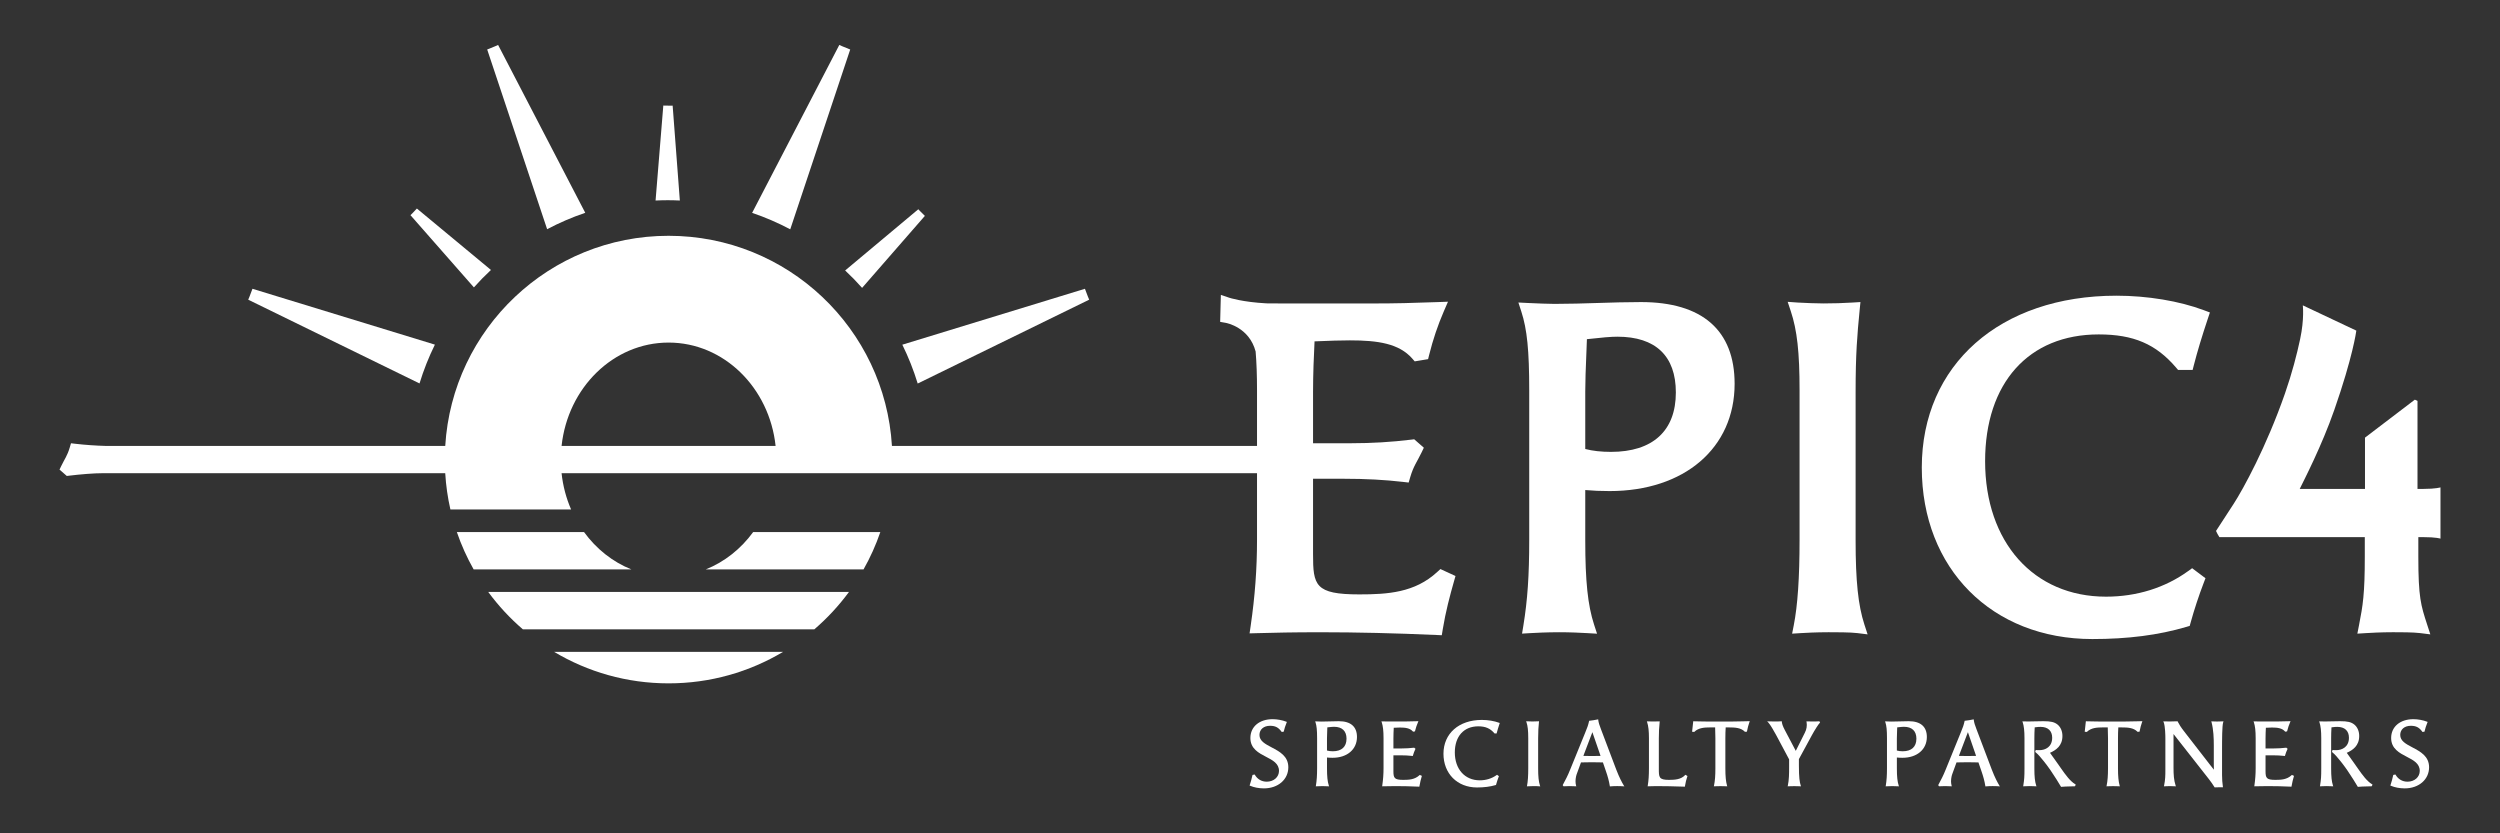 <?xml version="1.0" encoding="iso-8859-1"?>
<!-- Generator: Adobe Illustrator 27.0.1, SVG Export Plug-In . SVG Version: 6.00 Build 0)  -->
<svg version="1.1" id="rgb" xmlns="http://www.w3.org/2000/svg" xmlns:xlink="http://www.w3.org/1999/xlink" x="0px" y="0px"
	 viewBox="0 0 378 126" style="enable-background:new 0 0 378 126;" xml:space="preserve">
<rect x="0" y="0" width="378" height="126" fill="#333333" stroke="none"/>
<g>
	<g>
		<path style="fill:#FFFFFF;" d="M192.285,113.012c-0.995-0.524-1.855-0.977-1.855-1.892c0-0.826,0.644-1.381,1.602-1.381
			c0.788,0,1.257,0.24,1.731,0.886l0.035,0.048l0.305-0.047l0.014-0.066c0.085-0.39,0.224-0.819,0.423-1.311l0.037-0.092
			l-0.092-0.036c-0.602-0.238-1.375-0.38-2.067-0.38c-2.009,0-3.359,1.144-3.359,2.847c0,1.613,1.256,2.264,2.364,2.838
			c1.009,0.523,1.961,1.016,1.961,2.137c0,0.929-0.796,1.629-1.85,1.629c-0.765,0-1.402-0.365-1.795-1.029l-0.036-0.06l-0.324,0.069
			l-0.014,0.061c-0.11,0.483-0.235,0.993-0.397,1.454l-0.031,0.086l0.084,0.036c0.581,0.251,1.34,0.395,2.084,0.395
			c2.138,0,3.69-1.343,3.69-3.193C194.796,114.334,193.462,113.632,192.285,113.012z"/>
		<path style="fill:#FFFFFF;" d="M202.435,109.046c-0.435,0-0.878,0.014-1.305,0.028c-0.431,0.014-0.877,0.028-1.32,0.028
			c-0.169,0-0.544-0.014-0.81-0.027l-0.142-0.007l0.044,0.135c0.178,0.546,0.244,1.201,0.244,2.415v4.546
			c0,1.08-0.052,1.836-0.178,2.61l-0.02,0.121l0.122-0.007c0.141-0.008,0.507-0.027,0.879-0.027c0.329,0,0.652,0.015,0.865,0.027
			l0.143,0.008l-0.044-0.136c-0.193-0.592-0.271-1.34-0.271-2.581v-1.644c0.249,0.028,0.532,0.042,0.842,0.042
			c2.207,0,3.69-1.267,3.69-3.152C205.172,109.868,204.225,109.046,202.435,109.046z M201.523,113.592
			c-0.339,0-0.629-0.037-0.883-0.112v-1.821c0-0.328,0.016-0.71,0.031-1.079c0.009-0.207,0.017-0.411,0.022-0.602
			c0.508-0.06,0.826-0.086,1.023-0.086c1.211,0,1.878,0.638,1.878,1.795C203.594,112.915,202.858,113.592,201.523,113.592z"/>
		<path style="fill:#FFFFFF;" d="M214.623,117.211c-0.705,0.652-1.554,0.706-2.434,0.706c-1.357,0-1.505-0.268-1.505-1.326v-2.389
			h1.049c0.652,0,1.241,0.032,1.799,0.096l0.082,0.01l0.023-0.079c0.101-0.348,0.214-0.646,0.354-0.938l0.032-0.067l-0.199-0.174
			l-0.043,0.005c-0.612,0.074-1.21,0.11-1.826,0.11h-1.27v-1.505c0-0.557,0.026-1.174,0.05-1.621
			c0.354-0.022,0.698-0.036,0.915-0.036c0.874,0,1.544,0.1,1.971,0.589l0.036,0.041l0.283-0.047l0.016-0.062
			c0.119-0.475,0.266-0.913,0.451-1.339l0.062-0.142l-0.155,0.005c-0.783,0.028-1.272,0.042-1.931,0.042h-2.529
			c-0.169,0-0.564,0-0.838-0.014l-0.142-0.007l0.044,0.135c0.19,0.585,0.272,1.307,0.272,2.415v4.546
			c0,0.868-0.063,1.722-0.192,2.611l-0.017,0.115l0.116-0.003c0.523-0.014,1.064-0.028,1.918-0.028c1.089,0,2.269,0.028,3.505,0.083
			l0.087,0.004l0.014-0.086c0.089-0.546,0.223-1.048,0.343-1.467l0.023-0.081l-0.315-0.145L214.623,117.211z"/>
		<path style="fill:#FFFFFF;" d="M224.056,108.852c-3.472,0-5.804,2.055-5.804,5.114c0,3.002,2.086,5.099,5.072,5.099
			c1.069,0,1.991-0.119,2.819-0.363l0.052-0.016l0.014-0.052c0.106-0.383,0.254-0.834,0.398-1.207l0.027-0.069l-0.283-0.212
			l-0.058,0.042c-0.72,0.521-1.603,0.797-2.554,0.797c-2.256,0-3.771-1.693-3.771-4.213c0-2.437,1.36-3.951,3.55-3.951
			c1.076,0,1.802,0.312,2.426,1.044l0.029,0.034h0.314l0.019-0.073c0.106-0.41,0.241-0.86,0.427-1.417l0.03-0.089l-0.088-0.033
			C225.937,109.011,224.983,108.852,224.056,108.852z"/>
		<path style="fill:#FFFFFF;" d="M232.567,116.177v-4.519c0-1.145,0.049-1.73,0.124-2.491l0.011-0.114l-0.115,0.007
			c-0.29,0.018-0.59,0.028-0.892,0.028c-0.171,0-0.61-0.014-0.795-0.028l-0.146-0.01l0.046,0.139
			c0.195,0.585,0.271,1.266,0.271,2.429v4.546c0,1.144-0.058,1.997-0.178,2.607l-0.024,0.125l0.126-0.008
			c0.132-0.008,0.479-0.027,0.851-0.027c0.234,0,0.671,0,0.886,0.027l0.153,0.019l-0.048-0.147
			C232.645,118.166,232.567,117.418,232.567,116.177z"/>
		<path style="fill:#FFFFFF;" d="M244.373,116.349l-2.307-6.094c-0.234-0.606-0.355-0.968-0.409-1.386l-0.013-0.106l-0.104,0.022
			c-0.314,0.068-0.89,0.164-1.19,0.191l-0.071,0.006l-0.016,0.07c-0.135,0.607-0.244,0.91-0.576,1.712l-2.294,5.638
			c-0.336,0.848-0.691,1.523-1.087,2.256l-0.028,0.052l0.119,0.178l0.055-0.003c0.316-0.015,0.601-0.027,0.88-0.027
			c0.288,0,0.582,0.014,0.866,0.027l0.134,0.006l-0.034-0.129c-0.051-0.19-0.08-0.417-0.08-0.624c0-0.503,0.126-0.952,0.201-1.141
			l0.626-1.72c0.514-0.012,1.09-0.026,1.658-0.026c0.557,0,1.092,0.012,1.657,0.026l0.448,1.304c0.291,0.828,0.472,1.517,0.59,2.235
			l0.015,0.089l0.089-0.007c0.356-0.027,0.602-0.041,0.96-0.041c0.268,0,0.672,0,0.944,0.027l0.193,0.019l-0.099-0.167
			C245.247,118.314,244.856,117.605,244.373,116.349z M240.702,114.311c-0.429,0-0.871,0-1.298-0.02l1.363-3.588l1.237,3.588
			C241.57,114.311,241.147,114.311,240.702,114.311z"/>
		<path style="fill:#FFFFFF;" d="M254.778,117.202c-0.606,0.66-1.571,0.715-2.429,0.715c-1.533,0-1.533-0.394-1.533-1.698v-4.546
			c0-0.923,0.038-1.691,0.124-2.49l0.012-0.113l-0.113,0.004c-0.343,0.014-0.614,0.014-0.853,0.014c-0.169,0-0.564,0-0.838-0.014
			l-0.142-0.007l0.044,0.135c0.19,0.585,0.271,1.307,0.271,2.415v4.546c0,1.08-0.052,1.836-0.178,2.61l-0.019,0.118l0.12-0.005
			c0.34-0.014,0.746-0.028,1.17-0.028c0.94,0,2.881,0.026,4.252,0.083l0.086,0.003l0.014-0.085c0.094-0.564,0.21-1.038,0.355-1.448
			l0.026-0.074l-0.315-0.195L254.778,117.202z"/>
		<path style="fill:#FFFFFF;" d="M261.495,109.101h-2.957c-0.385,0-0.813-0.009-1.297-0.02c-0.348-0.007-0.724-0.016-1.134-0.022
			l-0.089-0.001l-0.173,1.584l0.324,0.025l0.032-0.03c0.627-0.6,1.528-0.65,2.323-0.65h0.805c0.025,0.567,0.037,1.101,0.037,1.629
			v4.546c0,1.135-0.059,1.89-0.205,2.606l-0.026,0.126l0.128-0.009c0.368-0.024,1.346-0.027,1.756,0l0.138,0.009l-0.037-0.133
			c-0.172-0.616-0.245-1.389-0.245-2.585v-4.519c0-0.636,0.016-1.17,0.049-1.671h0.461c0.976,0,1.831,0.048,2.418,0.635l0.032,0.032
			l0.299-0.023l0.014-0.074c0.093-0.491,0.214-0.943,0.369-1.381l0.048-0.134l-0.879,0.022
			C262.556,109.092,262.176,109.101,261.495,109.101z"/>
		<path style="fill:#FFFFFF;" d="M275.025,109.06c-0.285,0.027-0.627,0.027-0.958,0.027c-0.27,0-0.55,0-0.81-0.014l-0.121-0.007
			l0.019,0.12c0.09,0.569,0.005,1.081-0.267,1.613l-1.366,2.731l-1.652-3.134c-0.356-0.672-0.417-0.954-0.46-1.253l-0.013-0.095
			l-0.095,0.011c-0.229,0.027-0.596,0.027-0.983,0.027c-0.311,0-0.633,0-0.879-0.014l-0.247-0.014l0.171,0.179
			c0.285,0.298,0.87,1.306,1.172,1.871l1.978,3.709v1.177c0,1.053-0.014,1.926-0.191,2.771l-0.027,0.127l0.129-0.009
			c0.365-0.026,1.383-0.027,1.74,0l0.146,0.011l-0.045-0.139c-0.163-0.503-0.272-1.207-0.272-3.01v-0.97l1.978-3.64
			c0.388-0.72,0.989-1.659,1.169-1.827l0.054-0.05l-0.104-0.208L275.025,109.06z"/>
		<path style="fill:#FFFFFF;" d="M288.6,109.046c-0.435,0-0.878,0.014-1.305,0.028c-0.431,0.014-0.877,0.028-1.32,0.028
			c-0.169,0-0.544-0.014-0.81-0.027l-0.142-0.007l0.044,0.135c0.178,0.546,0.244,1.201,0.244,2.415v4.546
			c0,1.08-0.052,1.836-0.178,2.61l-0.02,0.121l0.122-0.007c0.141-0.008,0.507-0.027,0.879-0.027c0.329,0,0.652,0.015,0.865,0.027
			l0.143,0.008l-0.044-0.136c-0.193-0.592-0.271-1.34-0.271-2.581v-1.644c0.249,0.028,0.532,0.042,0.842,0.042
			c2.207,0,3.691-1.267,3.691-3.152C291.337,109.868,290.391,109.046,288.6,109.046z M287.688,113.592
			c-0.339,0-0.629-0.037-0.883-0.112v-1.821c0-0.329,0.016-0.712,0.031-1.083c0.008-0.205,0.017-0.408,0.022-0.598
			c0.509-0.06,0.826-0.086,1.024-0.086c1.211,0,1.878,0.638,1.878,1.795C289.759,112.915,289.024,113.592,287.688,113.592z"/>
		<path style="fill:#FFFFFF;" d="M301.153,116.349l-2.308-6.094c-0.234-0.605-0.354-0.967-0.409-1.386l-0.014-0.106l-0.104,0.022
			c-0.314,0.068-0.89,0.164-1.19,0.191l-0.071,0.006l-0.016,0.07c-0.135,0.607-0.244,0.91-0.576,1.712l-2.294,5.638
			c-0.337,0.85-0.692,1.524-1.087,2.256l-0.028,0.052l0.119,0.178l0.055-0.003c0.316-0.015,0.601-0.027,0.88-0.027
			c0.288,0,0.582,0.014,0.866,0.027l0.134,0.006l-0.034-0.129c-0.051-0.19-0.08-0.417-0.08-0.624c0-0.503,0.126-0.952,0.201-1.141
			l0.627-1.72c0.514-0.012,1.09-0.026,1.658-0.026c0.557,0,1.092,0.012,1.657,0.026l0.448,1.304c0.29,0.827,0.472,1.516,0.59,2.235
			l0.015,0.089l0.09-0.007c0.356-0.027,0.602-0.041,0.96-0.041c0.268,0,0.672,0,0.944,0.027l0.193,0.019l-0.099-0.167
			C302.027,118.314,301.636,117.605,301.153,116.349z M297.483,114.311c-0.429,0-0.872,0-1.298-0.02l1.363-3.588l1.237,3.588
			C298.35,114.311,297.928,114.311,297.483,114.311z"/>
		<path style="fill:#FFFFFF;" d="M311.586,116.12c-0.198-0.278-0.39-0.553-0.58-0.826c-0.351-0.504-0.684-0.982-1.047-1.467
			c0.899-0.399,1.88-1.059,1.88-2.541c0-0.727-0.263-1.343-0.742-1.735c-0.475-0.378-1.014-0.505-2.134-0.505
			c-0.553,0-0.979,0.013-1.354,0.024c-0.313,0.009-0.6,0.018-0.912,0.018c-0.161,0-0.495,0-0.769-0.014l-0.142-0.007l0.044,0.135
			c0.19,0.585,0.271,1.307,0.271,2.415v4.546c0,1.334-0.032,1.663-0.178,2.61l-0.019,0.122l0.123-0.01
			c0.177-0.013,0.534-0.027,0.877-0.027c0.349,0,0.692,0.014,0.863,0.027l0.146,0.011l-0.045-0.139
			c-0.193-0.592-0.272-1.34-0.272-2.581v-4.519c0-0.668,0.019-1.05,0.042-1.492l0.01-0.19c0.456-0.06,0.661-0.071,0.887-0.071
			c1.115,0,1.754,0.599,1.754,1.643c0,1.386-1.034,1.878-1.92,1.878c-0.176,0-0.328,0-0.489-0.014l-0.081-0.007l-0.08,0.293
			l0.05,0.04c0.397,0.318,0.772,0.754,1.325,1.449c0.622,0.788,1.256,1.698,1.831,2.63l0.709,1.158l0.061-0.006
			c0.375-0.04,0.818-0.051,1.332-0.064c0.203-0.005,0.419-0.011,0.651-0.018l0.061-0.002l0.115-0.259l-0.074-0.045
			C313.015,118.115,312.361,117.23,311.586,116.12z"/>
		<path style="fill:#FFFFFF;" d="M320.859,109.101h-2.957c-0.385,0-0.813-0.009-1.296-0.02c-0.348-0.007-0.724-0.016-1.134-0.022
			l-0.089-0.001l-0.173,1.584l0.324,0.025l0.032-0.03c0.627-0.6,1.528-0.65,2.323-0.65h0.805c0.025,0.564,0.037,1.098,0.037,1.629
			v4.546c0,1.135-0.06,1.89-0.205,2.606l-0.026,0.126l0.128-0.009c0.369-0.024,1.346-0.027,1.756,0l0.138,0.009l-0.037-0.133
			c-0.172-0.616-0.245-1.389-0.245-2.585v-4.519c0-0.638,0.016-1.171,0.049-1.671h0.461c0.976,0,1.831,0.048,2.418,0.635
			l0.032,0.032l0.299-0.023l0.014-0.074c0.093-0.491,0.214-0.943,0.369-1.381l0.048-0.134l-0.88,0.022
			C321.92,109.092,321.54,109.101,320.859,109.101z"/>
		<path style="fill:#FFFFFF;" d="M334.488,109.074l-0.137-0.011l0.034,0.133c0.302,1.164,0.342,2.443,0.342,3.54v2.929
			c0,0.322,0.005,0.533,0.013,0.713c-0.211-0.263-0.411-0.519-0.602-0.763l-3.961-5.108c-0.483-0.625-0.654-0.939-0.82-1.244
			l-0.114-0.208l-0.062,0.004c-0.183,0.013-0.65,0.028-1.085,0.028c-0.326,0-0.523,0-0.852-0.014l-0.15-0.006l0.054,0.14
			c0.237,0.608,0.256,2.02,0.256,2.438v4.739c0,0.894-0.009,1.488-0.192,2.385l-0.026,0.126l0.129-0.009
			c0.143-0.01,0.429-0.027,0.739-0.027c0.221,0,0.481,0.009,0.796,0.027l0.143,0.008l-0.044-0.136
			c-0.262-0.813-0.313-1.607-0.313-2.706v-4.781c0-0.099,0-0.196-0.001-0.288l5.367,6.842c0.287,0.368,0.557,0.754,0.823,1.18
			l0.032,0.051l0.06-0.005c0.148-0.014,0.353-0.014,0.572-0.014h0.626l-0.018-0.113c-0.078-0.496-0.123-1.13-0.123-1.74v-3.62
			c0-1.787,0-3.812,0.175-4.364l0.044-0.138l-0.144,0.01C335.602,109.106,334.794,109.098,334.488,109.074z"/>
		<path style="fill:#FFFFFF;" d="M346.489,117.211c-0.705,0.652-1.554,0.706-2.435,0.706c-1.357,0-1.505-0.268-1.505-1.326v-2.389
			h1.049c0.652,0,1.241,0.032,1.799,0.096l0.082,0.01l0.023-0.079c0.102-0.349,0.214-0.647,0.354-0.938l0.032-0.067l-0.199-0.174
			l-0.043,0.005c-0.612,0.074-1.21,0.11-1.826,0.11h-1.27v-1.505c0-0.555,0.026-1.173,0.05-1.621
			c0.354-0.022,0.698-0.036,0.916-0.036c0.874,0,1.544,0.1,1.971,0.589l0.036,0.041l0.283-0.047l0.016-0.062
			c0.119-0.474,0.266-0.912,0.451-1.339l0.062-0.142l-0.155,0.005c-0.783,0.028-1.272,0.042-1.931,0.042h-2.529
			c-0.169,0-0.564,0-0.838-0.014l-0.142-0.007l0.044,0.135c0.19,0.584,0.272,1.307,0.272,2.415v4.546
			c0,0.87-0.063,1.724-0.192,2.611l-0.017,0.115l0.116-0.003c0.524-0.014,1.064-0.028,1.918-0.028c1.089,0,2.269,0.028,3.505,0.083
			l0.087,0.004l0.014-0.086c0.088-0.544,0.223-1.047,0.343-1.467l0.023-0.081l-0.315-0.145L346.489,117.211z"/>
		<path style="fill:#FFFFFF;" d="M356.458,116.12c-0.198-0.278-0.39-0.553-0.58-0.826c-0.351-0.504-0.684-0.982-1.047-1.467
			c0.899-0.399,1.88-1.059,1.88-2.541c0-0.727-0.263-1.343-0.742-1.735c-0.475-0.378-1.014-0.505-2.134-0.505
			c-0.553,0-0.979,0.013-1.354,0.024c-0.313,0.009-0.6,0.018-0.912,0.018c-0.161,0-0.495,0-0.769-0.014l-0.142-0.007l0.044,0.135
			c0.19,0.585,0.271,1.307,0.271,2.415v4.546c0,1.334-0.032,1.663-0.178,2.61l-0.019,0.122l0.123-0.01
			c0.177-0.013,0.534-0.027,0.877-0.027c0.349,0,0.692,0.014,0.863,0.027l0.146,0.011l-0.045-0.139
			c-0.193-0.592-0.272-1.34-0.272-2.581v-4.519c0-0.668,0.019-1.05,0.042-1.492l0.009-0.19c0.456-0.06,0.661-0.071,0.887-0.071
			c1.115,0,1.754,0.599,1.754,1.643c0,1.386-1.034,1.878-1.92,1.878c-0.176,0-0.328,0-0.489-0.014l-0.081-0.007l-0.08,0.293
			l0.05,0.04c0.397,0.318,0.772,0.754,1.325,1.449c0.622,0.788,1.256,1.698,1.831,2.63l0.709,1.158l0.061-0.006
			c0.375-0.04,0.819-0.051,1.332-0.064c0.203-0.005,0.419-0.011,0.651-0.018l0.061-0.002l0.115-0.259l-0.074-0.045
			C357.887,118.115,357.233,117.23,356.458,116.12z"/>
		<path style="fill:#FFFFFF;" d="M364.768,113.012c-0.995-0.524-1.855-0.977-1.855-1.892c0-0.826,0.644-1.381,1.602-1.381
			c0.788,0,1.257,0.24,1.731,0.886l0.035,0.048l0.305-0.047l0.014-0.066c0.085-0.39,0.224-0.819,0.423-1.311l0.037-0.092
			l-0.092-0.036c-0.602-0.238-1.375-0.38-2.067-0.38c-2.009,0-3.359,1.144-3.359,2.847c0,1.613,1.256,2.264,2.364,2.838
			c1.009,0.523,1.961,1.016,1.961,2.137c0,0.929-0.795,1.629-1.85,1.629c-0.765,0-1.402-0.366-1.795-1.029l-0.036-0.06l-0.324,0.069
			l-0.014,0.061c-0.11,0.483-0.235,0.993-0.397,1.454l-0.031,0.086l0.084,0.036c0.581,0.251,1.34,0.395,2.084,0.395
			c2.138,0,3.69-1.343,3.69-3.193C367.279,114.334,365.945,113.632,364.768,113.012z"/>
	</g>
	<path style="fill:#FFFFFF;" d="M366.322,81.213c2.092,0,2.678,0.229,2.678,0.229v-7.749c0,0-0.712,0.229-2.551,0.229h-0.924
		c0-6.211,0-13.314,0-13.314l-0.403-0.178l-7.536,5.741c0,0,0,2.877,0,7.751c-4.921,0-9.868,0-9.868,0
		c0.655-1.343,3.328-6.489,5.235-11.961c2.788-7.999,3.299-11.791,3.324-11.97l-8.093-3.822c-0.003,0.022,0.254,2.018-0.405,5.109
		c-0.483,2.267-1.214,5.123-2.293,8.221c-2.808,8.058-6.311,14.447-7.768,16.697l-2.656,4.082c0.029,0.117,0.395,0.787,0.507,0.935
		c0,0,13.506,0,21.988,0v2.916c0,5.666-0.286,7.401-0.876,10.408l-0.249,1.271l1.293-0.081c0.65-0.041,2.256-0.135,4.102-0.135
		c1.075,0,3.038,0,4.077,0.13l1.562,0.195l-0.487-1.496c-0.943-2.898-1.328-4.097-1.328-10.222v-2.985L366.322,81.213
		L366.322,81.213z"/>
	<g>
		<path style="fill:#FFFFFF;" d="M79.052,95.151h44.079c1.95-1.677,3.707-3.572,5.233-5.648H73.819
			C75.345,91.579,77.101,93.474,79.052,95.151z"/>
		<path style="fill:#FFFFFF;" d="M88.303,80.445H69.075c0.674,1.972,1.53,3.859,2.539,5.648h23.847
			C92.618,84.955,90.148,82.981,88.303,80.445z"/>
		<path style="fill:#FFFFFF;" d="M101.091,103.324c6.327,0,12.245-1.74,17.309-4.762H83.782
			C88.847,101.584,94.765,103.324,101.091,103.324z"/>
		<path style="fill:#FFFFFF;" d="M113.88,80.445c-1.846,2.538-4.319,4.51-7.165,5.648h23.853c1.01-1.789,1.865-3.676,2.539-5.648
			H113.88z"/>
	</g>
	<g>
		<path style="fill:#FFFFFF;" d="M190.275,67.429h-55.413c-1.065-17.728-15.775-31.777-33.77-31.777S68.385,49.701,67.32,67.429
			H16.117c-1.678-0.047-3.247-0.158-4.75-0.333l-0.634-0.074l-0.179,0.613c-0.376,1.29-0.792,1.77-1.308,2.85L9,71.002l1.1,0.963
			l0.335-0.041c1.731-0.21,3.742-0.378,5.177-0.378s51.707,0,51.707,0c0.113,1.874,0.377,3.707,0.782,5.487h18.251
			c-0.739-1.698-1.234-3.545-1.442-5.487c0,0,92.885,0,105.364,0v-4.117H190.275z M84.91,67.429
			c0.94-8.8,7.824-15.632,16.181-15.632s15.241,6.832,16.181,15.632H84.91z"/>
		<path style="fill:#FFFFFF;" d="M88.491,32.176L75.314,6.796c-0.154,0.069-0.308,0.139-0.463,0.205
			c-0.394,0.169-0.79,0.328-1.188,0.483l9.062,27.172C84.565,33.684,86.491,32.851,88.491,32.176z"/>
		<path style="fill:#FFFFFF;" d="M65.756,52.108l-27.584-8.444c-0.137,0.38-0.279,0.759-0.429,1.136
			c-0.069,0.172-0.141,0.342-0.212,0.513l25.9,12.664C64.051,55.946,64.831,53.985,65.756,52.108z"/>
		<path style="fill:#FFFFFF;" d="M128.552,7.485c-0.398-0.155-0.794-0.314-1.188-0.483c-0.155-0.067-0.309-0.137-0.463-0.205
			L113.72,32.185c1.999,0.677,3.925,1.512,5.766,2.487L128.552,7.485z"/>
		<path style="fill:#FFFFFF;" d="M138.756,57.99l25.928-12.677c-0.071-0.171-0.143-0.341-0.212-0.513
			c-0.15-0.377-0.292-0.756-0.429-1.136l-27.612,8.453C137.356,53.995,138.136,55.958,138.756,57.99z"/>
		<path style="fill:#FFFFFF;" d="M102.792,30.318l-1.088-14.347c-0.133,0.002-0.266,0.005-0.4,0.006
			c-0.338,0.001-0.675-0.006-1.012-0.017l-1.17,14.359c0.613-0.029,1.228-0.047,1.847-0.047
			C101.581,30.271,102.188,30.29,102.792,30.318z"/>
		<path style="fill:#FFFFFF;" d="M74.232,40.818l-11.2-9.288c-0.215,0.235-0.434,0.468-0.658,0.697
			c-0.102,0.104-0.206,0.207-0.31,0.309l9.59,10.917C72.472,42.535,73.333,41.656,74.232,40.818z"/>
		<path style="fill:#FFFFFF;" d="M130.35,43.527l9.492-10.885c-0.243-0.234-0.483-0.47-0.719-0.713
			c-0.093-0.096-0.183-0.193-0.275-0.29l-11.062,9.255C128.681,41.732,129.536,42.61,130.35,43.527z"/>
	</g>
	<g>
		<path style="fill:#FFFFFF;" d="M248.124,45.673c-2.176,0-4.385,0.07-6.521,0.137c-2.146,0.068-4.365,0.138-6.561,0.138
			c-0.829,0-2.686-0.07-4.012-0.136l-1.45-0.072l0.449,1.381c0.868,2.665,1.19,5.884,1.19,11.877v22.651
			c0,5.348-0.255,9.091-0.882,12.92l-0.202,1.233l1.247-0.074c0.691-0.04,2.499-0.135,4.348-0.135c1.635,0,3.229,0.074,4.279,0.135
			l1.464,0.087l-0.454-1.394c-0.943-2.898-1.328-6.578-1.328-12.703v-7.624c1.112,0.104,2.345,0.156,3.682,0.156
			c11.306,0,18.901-6.516,18.901-16.216C262.275,49.947,257.382,45.673,248.124,45.673z M243.58,68.324
			c-1.482,0-2.762-0.143-3.889-0.435v-8.686c0-1.628,0.077-3.536,0.153-5.381c0.035-0.865,0.07-1.722,0.097-2.539
			c2.258-0.258,3.697-0.375,4.602-0.375c5.787,0,8.846,2.916,8.846,8.432C253.39,65.133,249.906,68.324,243.58,68.324z"/>
		<path style="fill:#FFFFFF;" d="M280.568,81.717V59.203c0-5.669,0.243-8.576,0.615-12.364l0.115-1.169l-1.173,0.074
			c-1.437,0.09-2.922,0.136-4.413,0.136c-0.84,0-3.01-0.07-3.922-0.135l-1.494-0.107l0.473,1.421
			c0.954,2.863,1.325,6.21,1.325,11.939v22.651c0,5.666-0.286,9.882-0.876,12.889l-0.249,1.271l1.293-0.081
			c0.65-0.041,2.359-0.135,4.206-0.135c1.075,0,3.312,0,4.352,0.13l1.562,0.195l-0.487-1.496
			C280.952,91.522,280.568,87.842,280.568,81.717z"/>
		<path style="fill:#FFFFFF;" d="M317.324,50.564c5.264,0,8.655,1.454,11.702,5.02l0.299,0.35h2.2l0.193-0.751
			c0.523-2.035,1.195-4.268,2.115-7.024l0.305-0.914l-0.902-0.338c-3.725-1.397-8.546-2.198-13.226-2.198
			c-17.606,0-29.435,10.446-29.435,25.992c0,15.263,10.603,25.923,25.786,25.923c5.374,0,10.016-0.599,14.191-1.831l0.533-0.158
			l0.148-0.536c0.521-1.892,1.256-4.122,1.966-5.965l0.271-0.706l-2.02-1.516l-0.597,0.432c-3.498,2.533-7.796,3.872-12.426,3.872
			c-10.933,0-18.278-8.231-18.278-20.481C300.148,57.911,306.729,50.564,317.324,50.564z"/>
		<path style="fill:#FFFFFF;" d="M217.3,86.49c-3.379,3.125-7.501,3.383-11.782,3.383c-6.689,0-6.986-1.363-6.986-6.092V72.389
			h4.714c3.242,0,6.154,0.156,8.904,0.476l0.839,0.098l0.237-0.811c0.498-1.708,1.048-2.343,1.732-3.773l0.327-0.684l-1.456-1.275
			l-0.443,0.054c-3.014,0.366-5.97,0.544-9.037,0.544h-5.816v-7.813c0-2.576,0.114-5.418,0.226-7.591
			c1.945-0.1,4.389-0.152,5.341-0.152c4.217,0,7.435,0.469,9.437,2.757l0.367,0.42l2.023-0.337l0.159-0.636
			c0.585-2.34,1.311-4.496,2.219-6.592l0.63-1.454l-1.583,0.057c-3.904,0.139-6.336,0.206-9.603,0.206h-13.865
			c-0.506,0-1.452,0-2.386-0.015c-3.633-0.195-5.604-0.841-5.621-0.847l-1.284-0.436l-0.105,4.081l0.848,0.15
			c0.145,0.026,3.548,0.671,4.515,4.332c0.141,1.668,0.21,3.583,0.21,5.852v22.651c0,4.309-0.312,8.541-0.954,12.937l-0.172,1.177
			l1.189-0.033c2.592-0.072,5.273-0.137,9.542-0.137c5.427,0,11.295,0.139,17.443,0.411l0.889,0.04l0.143-0.878
			c0.435-2.681,1.102-5.171,1.696-7.253l0.235-0.824l-2.28-1.051L217.3,86.49z"/>
	</g>
</g>
</svg>
